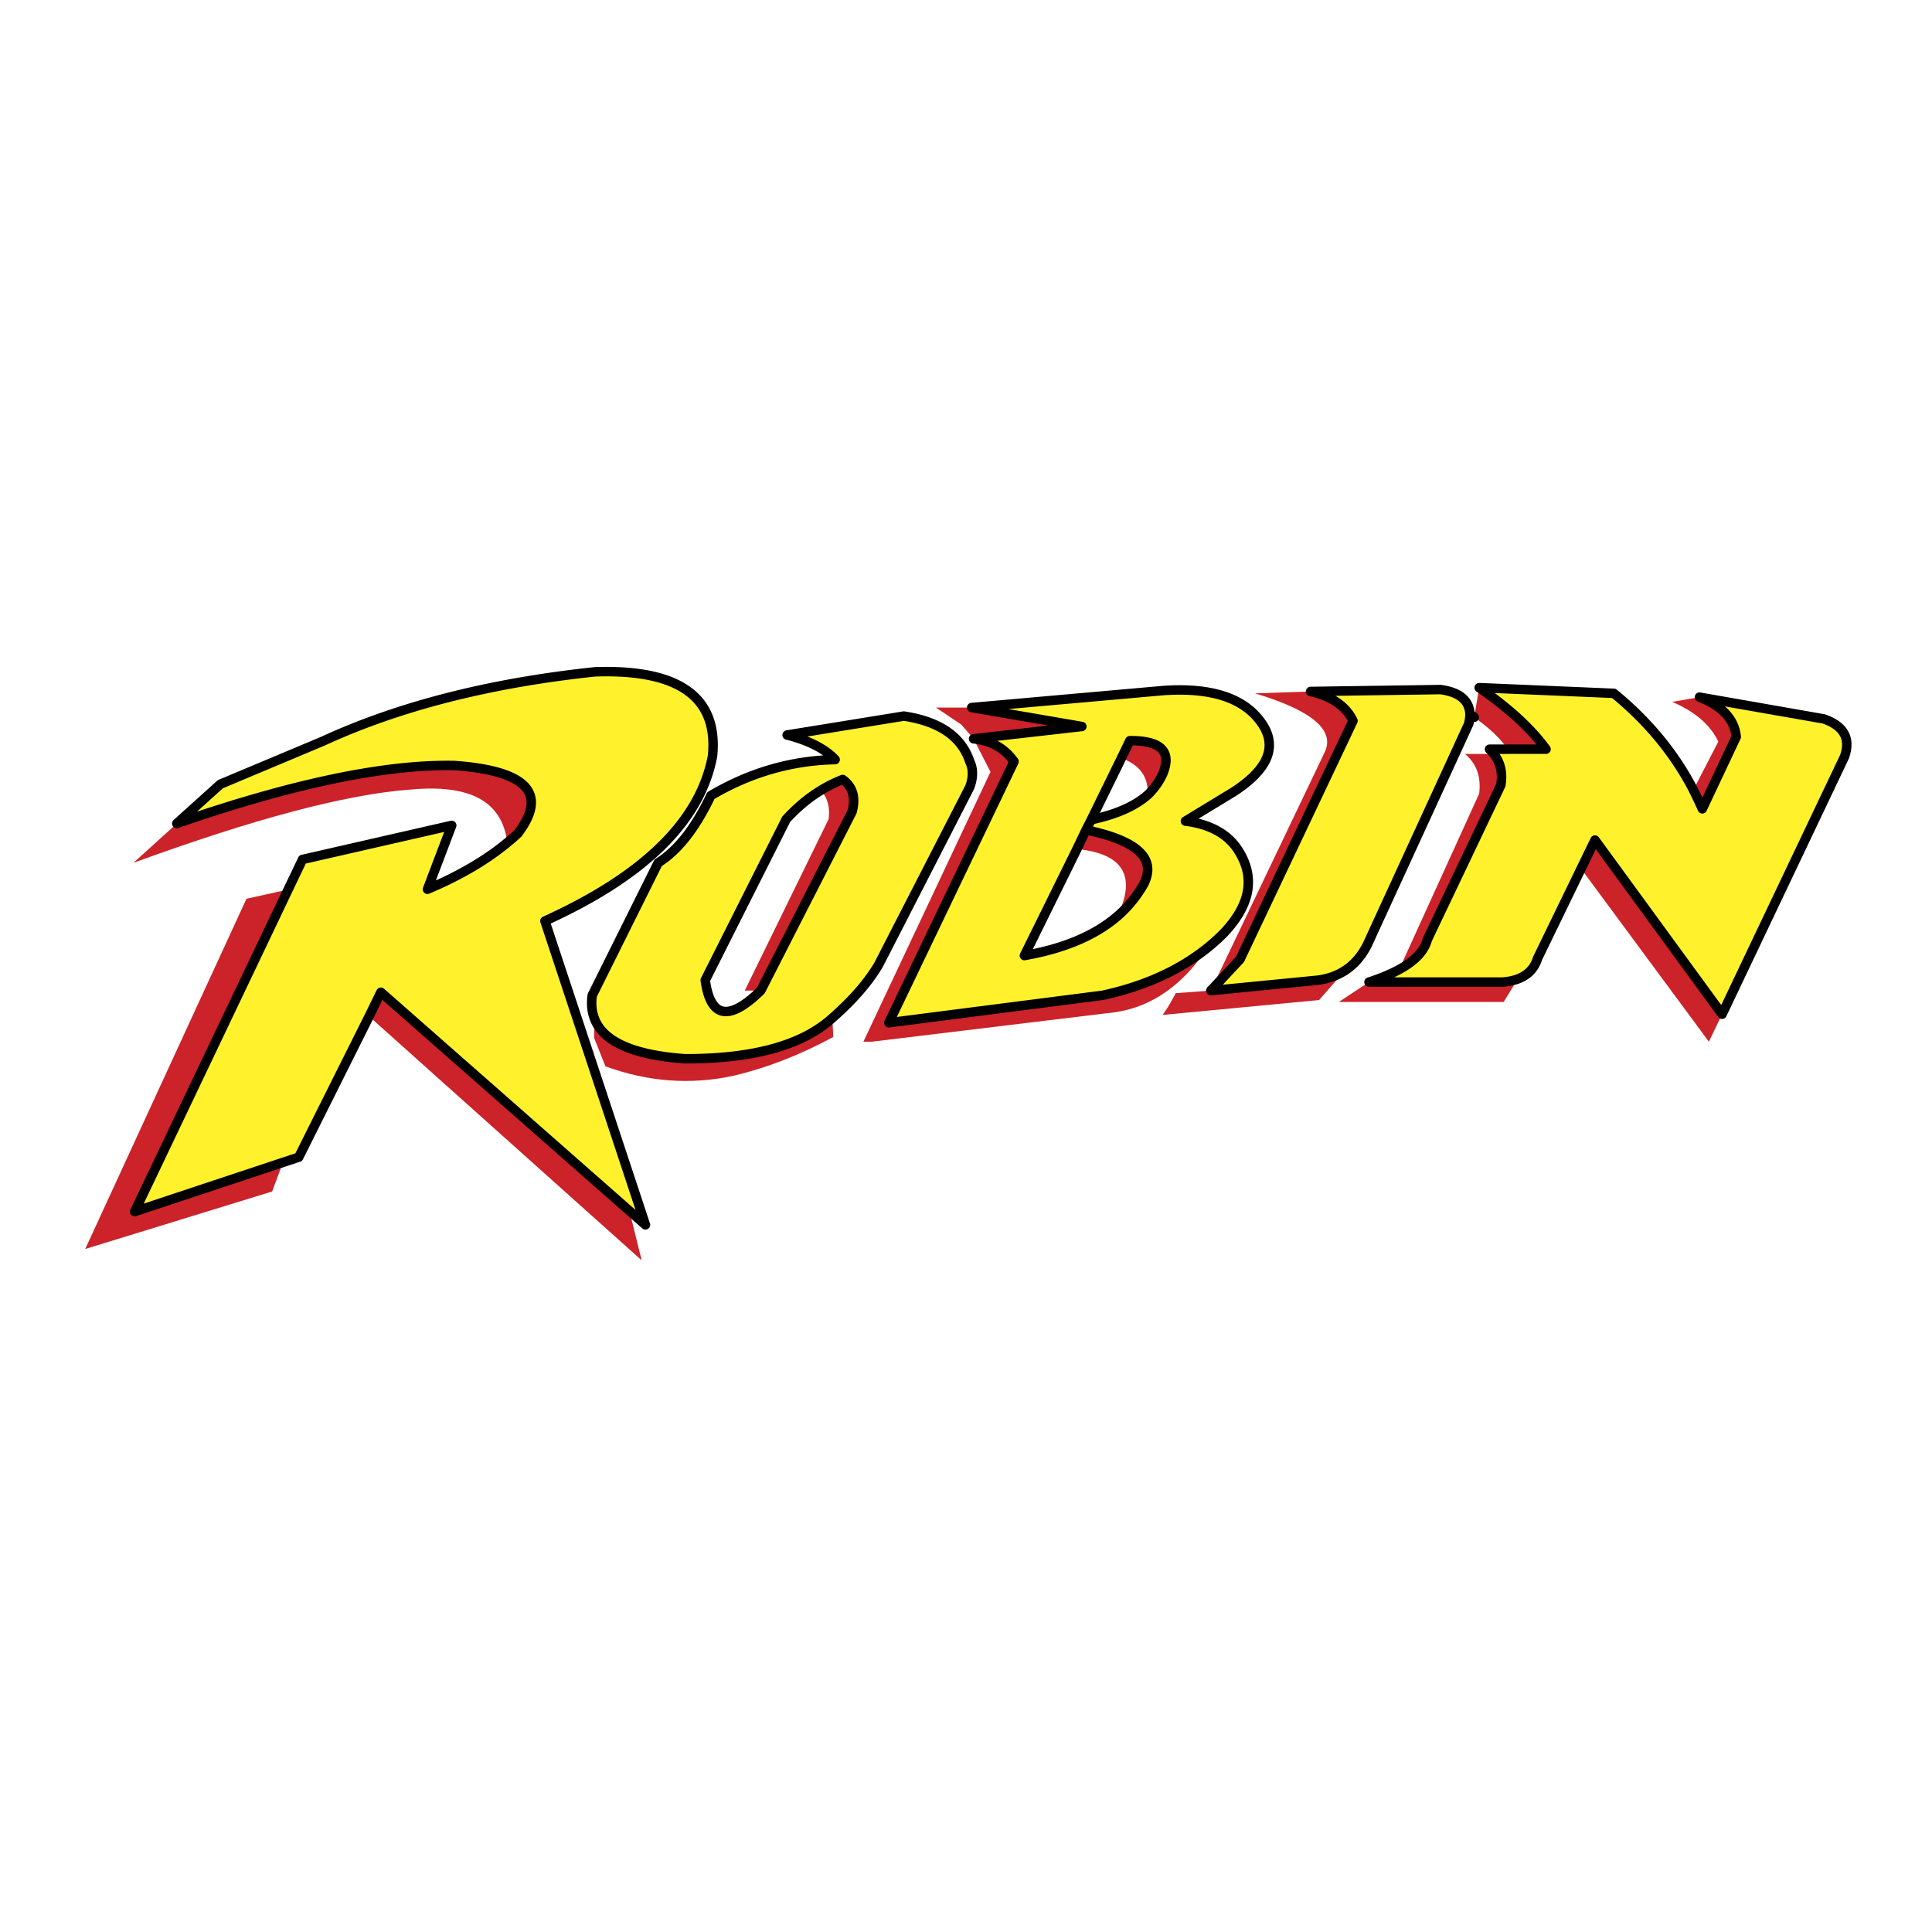 <svg xmlns="http://www.w3.org/2000/svg" width="2500" height="2500" viewBox="0 0 192.756 192.756"><path fill-rule="evenodd" clip-rule="evenodd" fill="#fff" d="M0 0h192.756v192.756H0V0z"/><path fill-rule="evenodd" clip-rule="evenodd" fill="#cc2229" d="M28.748 88.749l-4.158.921-16.086 34.942 18.646-5.737 1.08-2.903-14.794 4.91 15.312-32.133zM50.611 84.074c.375-.307.728-.614 1.057-.92 3.029-3.99.916-6.257-6.317-6.776-6.927-.142-16.18 1.794-27.711 5.784l-4.321 3.919c12.024-4.392 21.206-6.823 27.523-7.295 6.035-.591 9.276 1.157 9.769 5.288z"/><path d="M51.667 83.154c-.329.307-.681.614-1.057.92-2.113 1.747-4.768 3.306-7.961 4.651l2.419-6.375-14.889 3.4-1.433 2.998-15.312 32.133 14.795-4.91 1.574-.52 7.021-14.049L38 98.996l24.8 21.815 1.597 1.393-10.029-30.315c9.935-4.509 15.5-9.987 16.721-16.456.587-5.878-3.335-8.688-11.719-8.405-10.497 1.109-19.562 3.423-27.147 6.917l-10.239 4.298-4.345 3.919c11.531-3.99 20.784-5.926 27.711-5.785 7.233.519 9.347 2.787 6.317 6.777z" fill-rule="evenodd" clip-rule="evenodd" fill="#fff22d"/><path fill-rule="evenodd" clip-rule="evenodd" fill="#cc2229" d="M38 98.996l-1.174 2.407 27.194 24.342-1.221-4.933L38 98.996z"/><path d="M70.924 79.376c-1.526 3.211-3.264 5.454-5.26 6.705l-6.576 13.222c-.117.85-.047 1.605.211 2.29.845 2.313 3.852 3.659 8.994 4.037 6.858.023 11.766-1.346 14.748-4.061 2.02-1.771 3.546-3.519 4.603-5.288l9.111-17.755c.353-.968.353-1.818 0-2.55-.821-2.479-3.005-3.99-6.575-4.533l-11.648 1.889c2.208.566 3.804 1.393 4.791 2.455-4.391.095-8.524 1.299-12.399 3.589zm10.968-.52a13.47 13.47 0 0 1 2.184-1.086c1.01.732 1.315 1.794.939 3.211L75.903 98.83c-3.17 3.093-5.025 2.763-5.542-1.038l8.078-16.055c1.057-1.157 2.208-2.125 3.453-2.881z" fill-rule="evenodd" clip-rule="evenodd" fill="#fff22d"/><path d="M81.892 78.856c.681.732.939 1.7.775 2.88l-8.36 17.093h1.597l9.112-17.849c.376-1.417.071-2.479-.939-3.211-.777.308-1.504.663-2.185 1.087zM83.136 103.458l-.094-1.889c-2.982 2.715-7.89 4.084-14.748 4.061-5.143-.378-8.149-1.724-8.994-4.037l-.024 1.959 1.127 2.834c4.251 1.559 8.525 1.865 12.776.944 3.311-.779 6.646-2.078 9.957-3.872zM93.375 70.593l2.537 1.7 1.221 1.417 10.803-1.228-10.991-1.889h-3.57z" fill-rule="evenodd" clip-rule="evenodd" fill="#cc2229"/><path d="M120.477 94.557a19.851 19.851 0 0 0 1.643-1.488c2.654-2.81 3.125-5.548 1.434-8.216-1.035-1.629-2.795-2.621-5.283-2.928l4.812-2.927c3.594-2.337 4.463-4.699 2.607-7.107-1.762-2.313-4.955-3.305-9.582-2.998l-19.163 1.7 10.991 1.889-10.803 1.228c1.762.188 3.1.944 4.039 2.266l-12.494 26.066 21.324-2.739c4.156-.898 7.656-2.48 10.475-4.746zm-8.596-18.911l.844-1.747c3.125-.023 4.229 1.086 3.266 3.353a6.909 6.909 0 0 1-1.48 2.054c-1.291 1.133-3.17 1.959-5.635 2.479l-.518 1.016c5.098 1.062 7.021 2.833 5.777 5.359a12.132 12.132 0 0 1-2.654 3.258c-2.254 1.936-5.354 3.234-9.275 3.919l5.238-10.624.914-1.912.518-1.016 3.005-6.139z" fill-rule="evenodd" clip-rule="evenodd" fill="#fff22d"/><path d="M111.881 75.646c1.809.638 2.701 1.842 2.629 3.66a6.874 6.874 0 0 0 1.48-2.054c.963-2.267-.141-3.376-3.266-3.353l-.843 1.747zM111.48 91.417a12.097 12.097 0 0 0 2.654-3.258c1.244-2.526-.68-4.297-5.777-5.359l-.914 1.912c4.625.449 5.965 2.691 4.037 6.705z" fill-rule="evenodd" clip-rule="evenodd" fill="#cc2229"/><path d="M97.133 73.71l1.689 3.305-12.68 26.915h.845l23.39-2.833c4.062-.33 7.422-2.502 10.1-6.54-2.818 2.266-6.318 3.848-10.475 4.746l-21.324 2.739 12.494-26.066c-.94-1.322-2.277-2.078-4.039-2.266zM130.762 68.988l-5.543.189c5.66 1.7 7.986 3.659 6.953 5.855l-11.344 23.751h.023l2.865-3.069 11.273-23.798c-.682-1.441-2.091-2.433-4.227-2.928zM150.02 99.964l1.408-2.29c-.447.165-.939.26-1.502.307h-13.34l-3.006 1.983h16.44zM146.166 75.221c1.152.968 1.621 2.29 1.41 3.966l-7.984 17.542c1.574-.85 2.512-1.842 2.818-2.999l7.326-15.394c.211-1.204-.023-2.243-.705-3.116h-2.865v.001zM147.576 68.61l-.494 2.951c1.621 1.157 2.725 2.22 3.312 3.188h3.852c-1.48-2.055-3.711-4.085-6.67-6.139z" fill-rule="evenodd" clip-rule="evenodd" fill="#cc2229"/><path d="M146.66 71.254c-.07-1.37-1.033-2.196-2.936-2.456l-12.963.189c2.137.496 3.545 1.487 4.229 2.928l-11.273 23.798-2.865 3.069.047.047 10.615-1.038c1.01-.143 1.877-.449 2.652-.945.916-.59 1.668-1.439 2.232-2.549l10.145-22.099c.07-.353.117-.66.117-.944z" fill-rule="evenodd" clip-rule="evenodd" fill="#fff22d"/><path fill-rule="evenodd" clip-rule="evenodd" fill="#cc2229" d="M159.131 83.814l-1.387 2.857 12.752 17.259 1.315-2.739-12.68-17.377z"/><path d="M154.246 74.749h-5.637c.164.165.305.307.422.472.682.874.916 1.913.705 3.116L142.41 93.73c-.307 1.157-1.244 2.149-2.818 2.999-.822.448-1.832.873-3.006 1.251h13.34c.562-.047 1.055-.142 1.502-.307 1.01-.378 1.668-1.062 1.973-2.055l4.344-8.948 1.387-2.857 12.68 17.377 12.213-25.688c.635-1.818-.047-3.069-2.066-3.777l-12.4-2.172c2.279.897 3.5 2.219 3.664 3.966l-3.381 7.177a48.277 48.277 0 0 0-.893-1.889c-1.879-3.636-4.533-6.847-7.938-9.633l-13.434-.567c2.958 2.057 5.189 4.087 6.669 6.142z" fill-rule="evenodd" clip-rule="evenodd" fill="#fff22d"/><path d="M169.557 69.555l-2.725.472c2.279.968 3.807 2.29 4.604 3.966l-2.488 4.816c.305.614.609 1.251.893 1.889l3.381-7.177c-.165-1.748-1.386-3.069-3.665-3.966zM134.166 96.847c-.775.496-1.643.803-2.652.944l-10.615 1.039h-.094l-3.523.26c-.023.071-.047.166-.117.26-.07.118-.141.236-.211.378a12.874 12.874 0 0 1-.963 1.535l15.617-1.488 2.558-2.928z" fill-rule="evenodd" clip-rule="evenodd" fill="#cc2229"/><path d="M120.898 98.83h-.094m.024 0l.023-.047 2.865-3.069 11.273-23.798c-.684-1.44-2.092-2.432-4.229-2.928l12.963-.189c1.902.26 2.865 1.086 2.936 2.456m.001-.001c0 .283-.047.59-.117.944l-10.145 22.099c-.564 1.11-1.316 1.959-2.232 2.549-.775.496-1.643.803-2.652.944l-10.615 1.039m-.422-4.272c-2.818 2.266-6.318 3.848-10.475 4.746l-21.324 2.739 12.494-26.066c-.939-1.322-2.277-2.078-4.039-2.266l10.803-1.228-10.991-1.889 19.163-1.7c4.627-.307 7.82.685 9.582 2.998 1.855 2.408.986 4.77-2.607 7.107l-4.812 2.927c2.488.307 4.25 1.299 5.283 2.928 1.691 2.668 1.221 5.406-1.434 8.216a20.014 20.014 0 0 1-1.643 1.488m29.918-19.808h-1.785c.164.165.305.307.422.472.682.874.916 1.913.705 3.116L142.41 93.73c-.307 1.157-1.244 2.149-2.818 2.999-.822.448-1.832.873-3.006 1.251h13.34c.562-.047 1.055-.142 1.502-.307 1.01-.378 1.668-1.062 1.973-2.055l4.344-8.948 1.387-2.857 12.68 17.377 12.213-25.688c.635-1.818-.047-3.069-2.066-3.777l-12.4-2.172c2.279.897 3.5 2.219 3.664 3.966l-3.381 7.177a48.277 48.277 0 0 0-.893-1.889c-1.879-3.636-4.533-6.847-7.938-9.633l-13.434-.567c2.959 2.054 5.189 4.084 6.67 6.139h-3.852v.003m-29.59 24.081h.023m-.023 0l.023-.047m.07.047h-.07m26.254-27.269c-.139-.118-.281-.212-.422-.307M13.436 120.882l14.795-4.91 1.574-.52 7.021-14.049L38 98.996l24.8 21.815 1.597 1.393-10.029-30.315c9.935-4.509 15.5-9.987 16.721-16.456.587-5.878-3.335-8.688-11.719-8.405-10.497 1.109-19.562 3.423-27.147 6.917l-10.239 4.298-4.345 3.919c11.531-3.99 20.784-5.926 27.711-5.785 7.233.519 9.347 2.786 6.317 6.776-.329.307-.681.614-1.057.92-2.113 1.747-4.768 3.306-7.961 4.651l2.419-6.375-14.889 3.4m40.745-6.373c3.875-2.29 8.008-3.494 12.399-3.589-.986-1.062-2.583-1.889-4.791-2.455l11.648-1.889c3.57.543 5.754 2.054 6.575 4.533.353.732.353 1.582 0 2.55l-9.111 17.755c-1.057 1.77-2.583 3.518-4.603 5.288-2.982 2.715-7.891 4.084-14.748 4.061-5.143-.378-8.149-1.724-8.994-4.037-.258-.685-.329-1.44-.211-2.29l6.576-13.222c1.996-1.251 3.734-3.494 5.26-6.705m10.968-.52c-1.245.756-2.396 1.724-3.453 2.88l-8.078 16.055c.517 3.801 2.372 4.131 5.542 1.038l9.112-17.849c.376-1.417.071-2.479-.939-3.211-.776.308-1.503.663-2.184 1.087m26.983 2.928c2.465-.519 4.344-1.346 5.635-2.479a6.878 6.878 0 0 0 1.48-2.055c.963-2.267-.141-3.376-3.266-3.353l-.844 1.748-3.005 6.139m0 0l-.518 1.016m0 0l-.914 1.912-5.238 10.624c3.922-.685 7.021-1.983 9.275-3.919a12.097 12.097 0 0 0 2.654-3.258c1.245-2.526-.679-4.297-5.777-5.359m-94.921 38.082l15.312-32.133 1.433-2.998" fill="none" stroke="#000" stroke-width=".944" stroke-linecap="round" stroke-linejoin="round" stroke-miterlimit="2.613"/></svg>